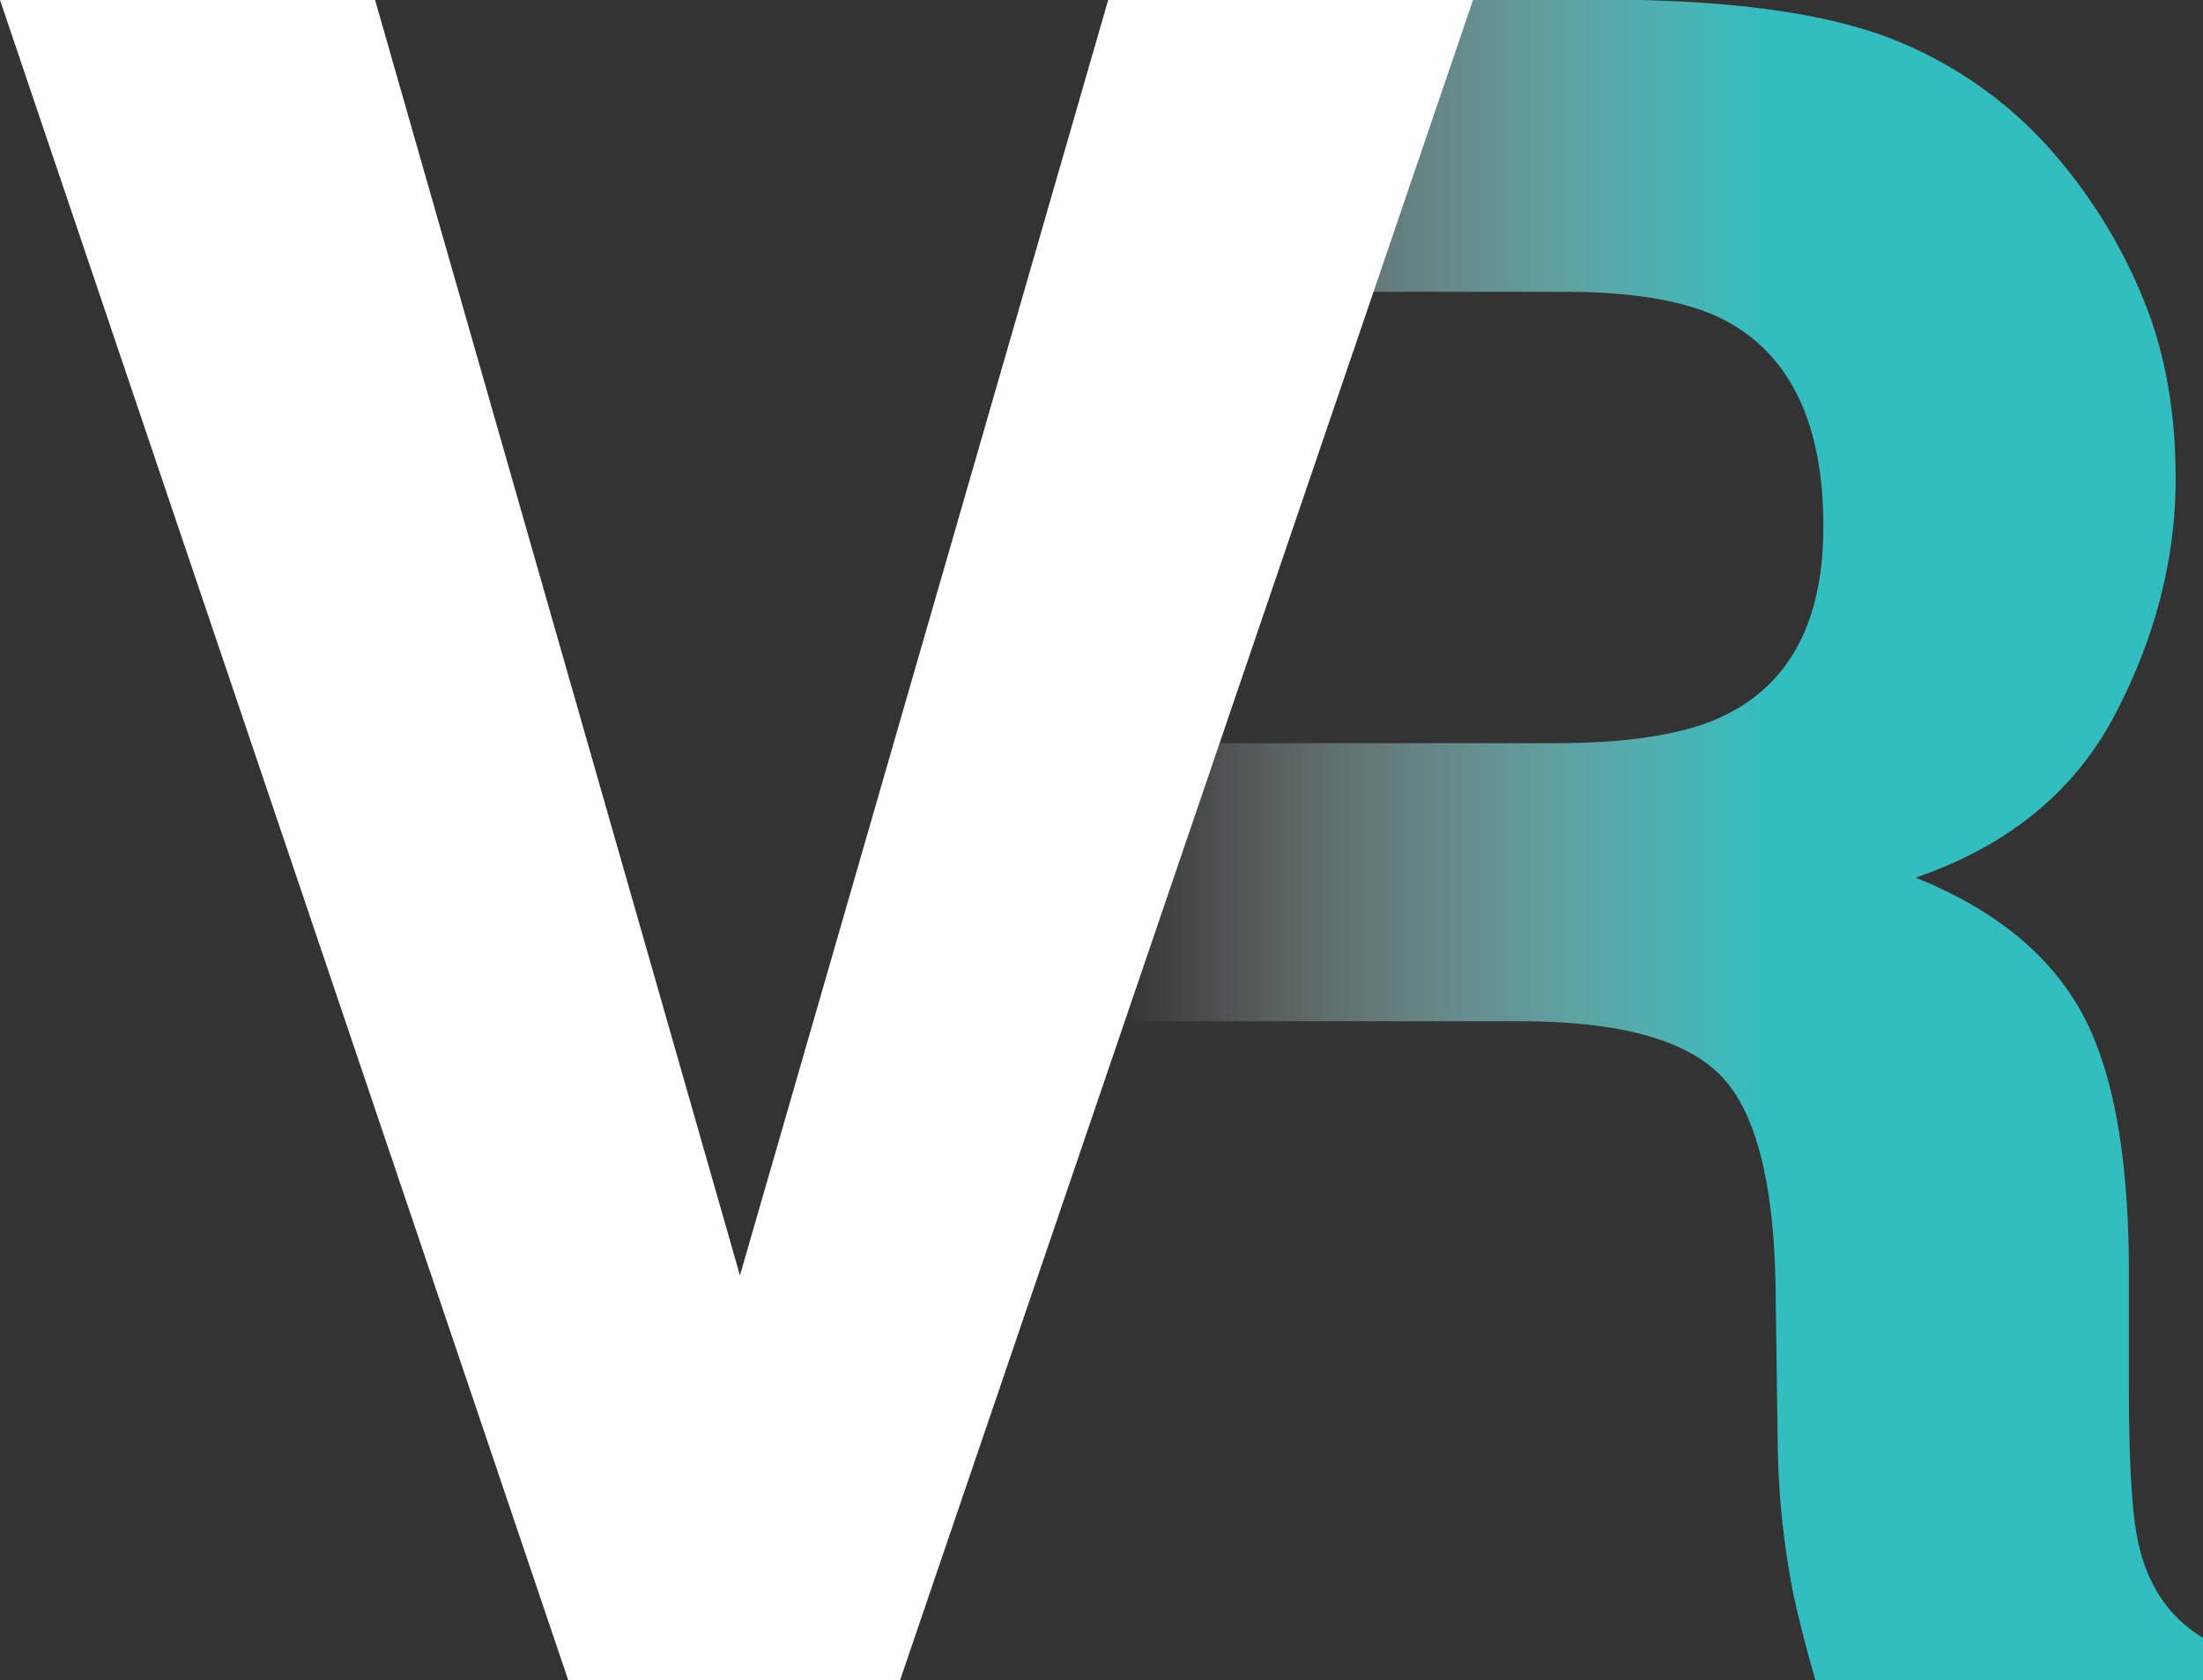 <svg xmlns="http://www.w3.org/2000/svg" viewBox="0 0 527.3 402.25"><rect x="0" y="0" width="527.3" height="402.25" fill="#333333" stroke="none"/><defs><style>.cls-1{fill:url(#linear-gradient);}.cls-2{fill:#fff;}</style><linearGradient id="linear-gradient" x1="211.11" y1="201.12" x2="527.3" y2="201.12" gradientUnits="userSpaceOnUse"><stop offset=".18" stop-color="#fff" stop-opacity="0"/><stop offset=".67" stop-color="#32bec0"/></linearGradient></defs><title>Logo_White1</title><g id="Layer_1" data-name="Layer 1"><path class="cls-1" d="M455.42 10.37a99.41 99.41 0 0 1 37.66 28.11 125.39 125.39 0 0 1 20.22 33.84q7.46 18.56 7.45 42.3 0 28.65-14.46 56.35t-47.76 39.16q27.84 11.19 39.44 31.79t11.59 62.9v27q0 27.57 2.22 37.38 3.33 15.55 15.52 22.93v10.1h-92.78q-3.82-13.38-5.46-21.56a198.18 198.18 0 0 1-3.55-34.67l-.51-37.36q-.53-38.47-13.3-51.3t-47.88-12.83H211.11L281.7 0H392q41.2.83 63.42 10.37zM281.7 69.86v108.07h90.45q27 0 40.43-6.55 23.85-11.46 23.85-45.3 0-36.57-23.07-49.12-13-7.09-38.87-7.1z"/><path class="cls-2" d="M265.25 0h87.33L215.44 402.25H136L0 0h89.78l87.33 305.37z"/></g></svg>